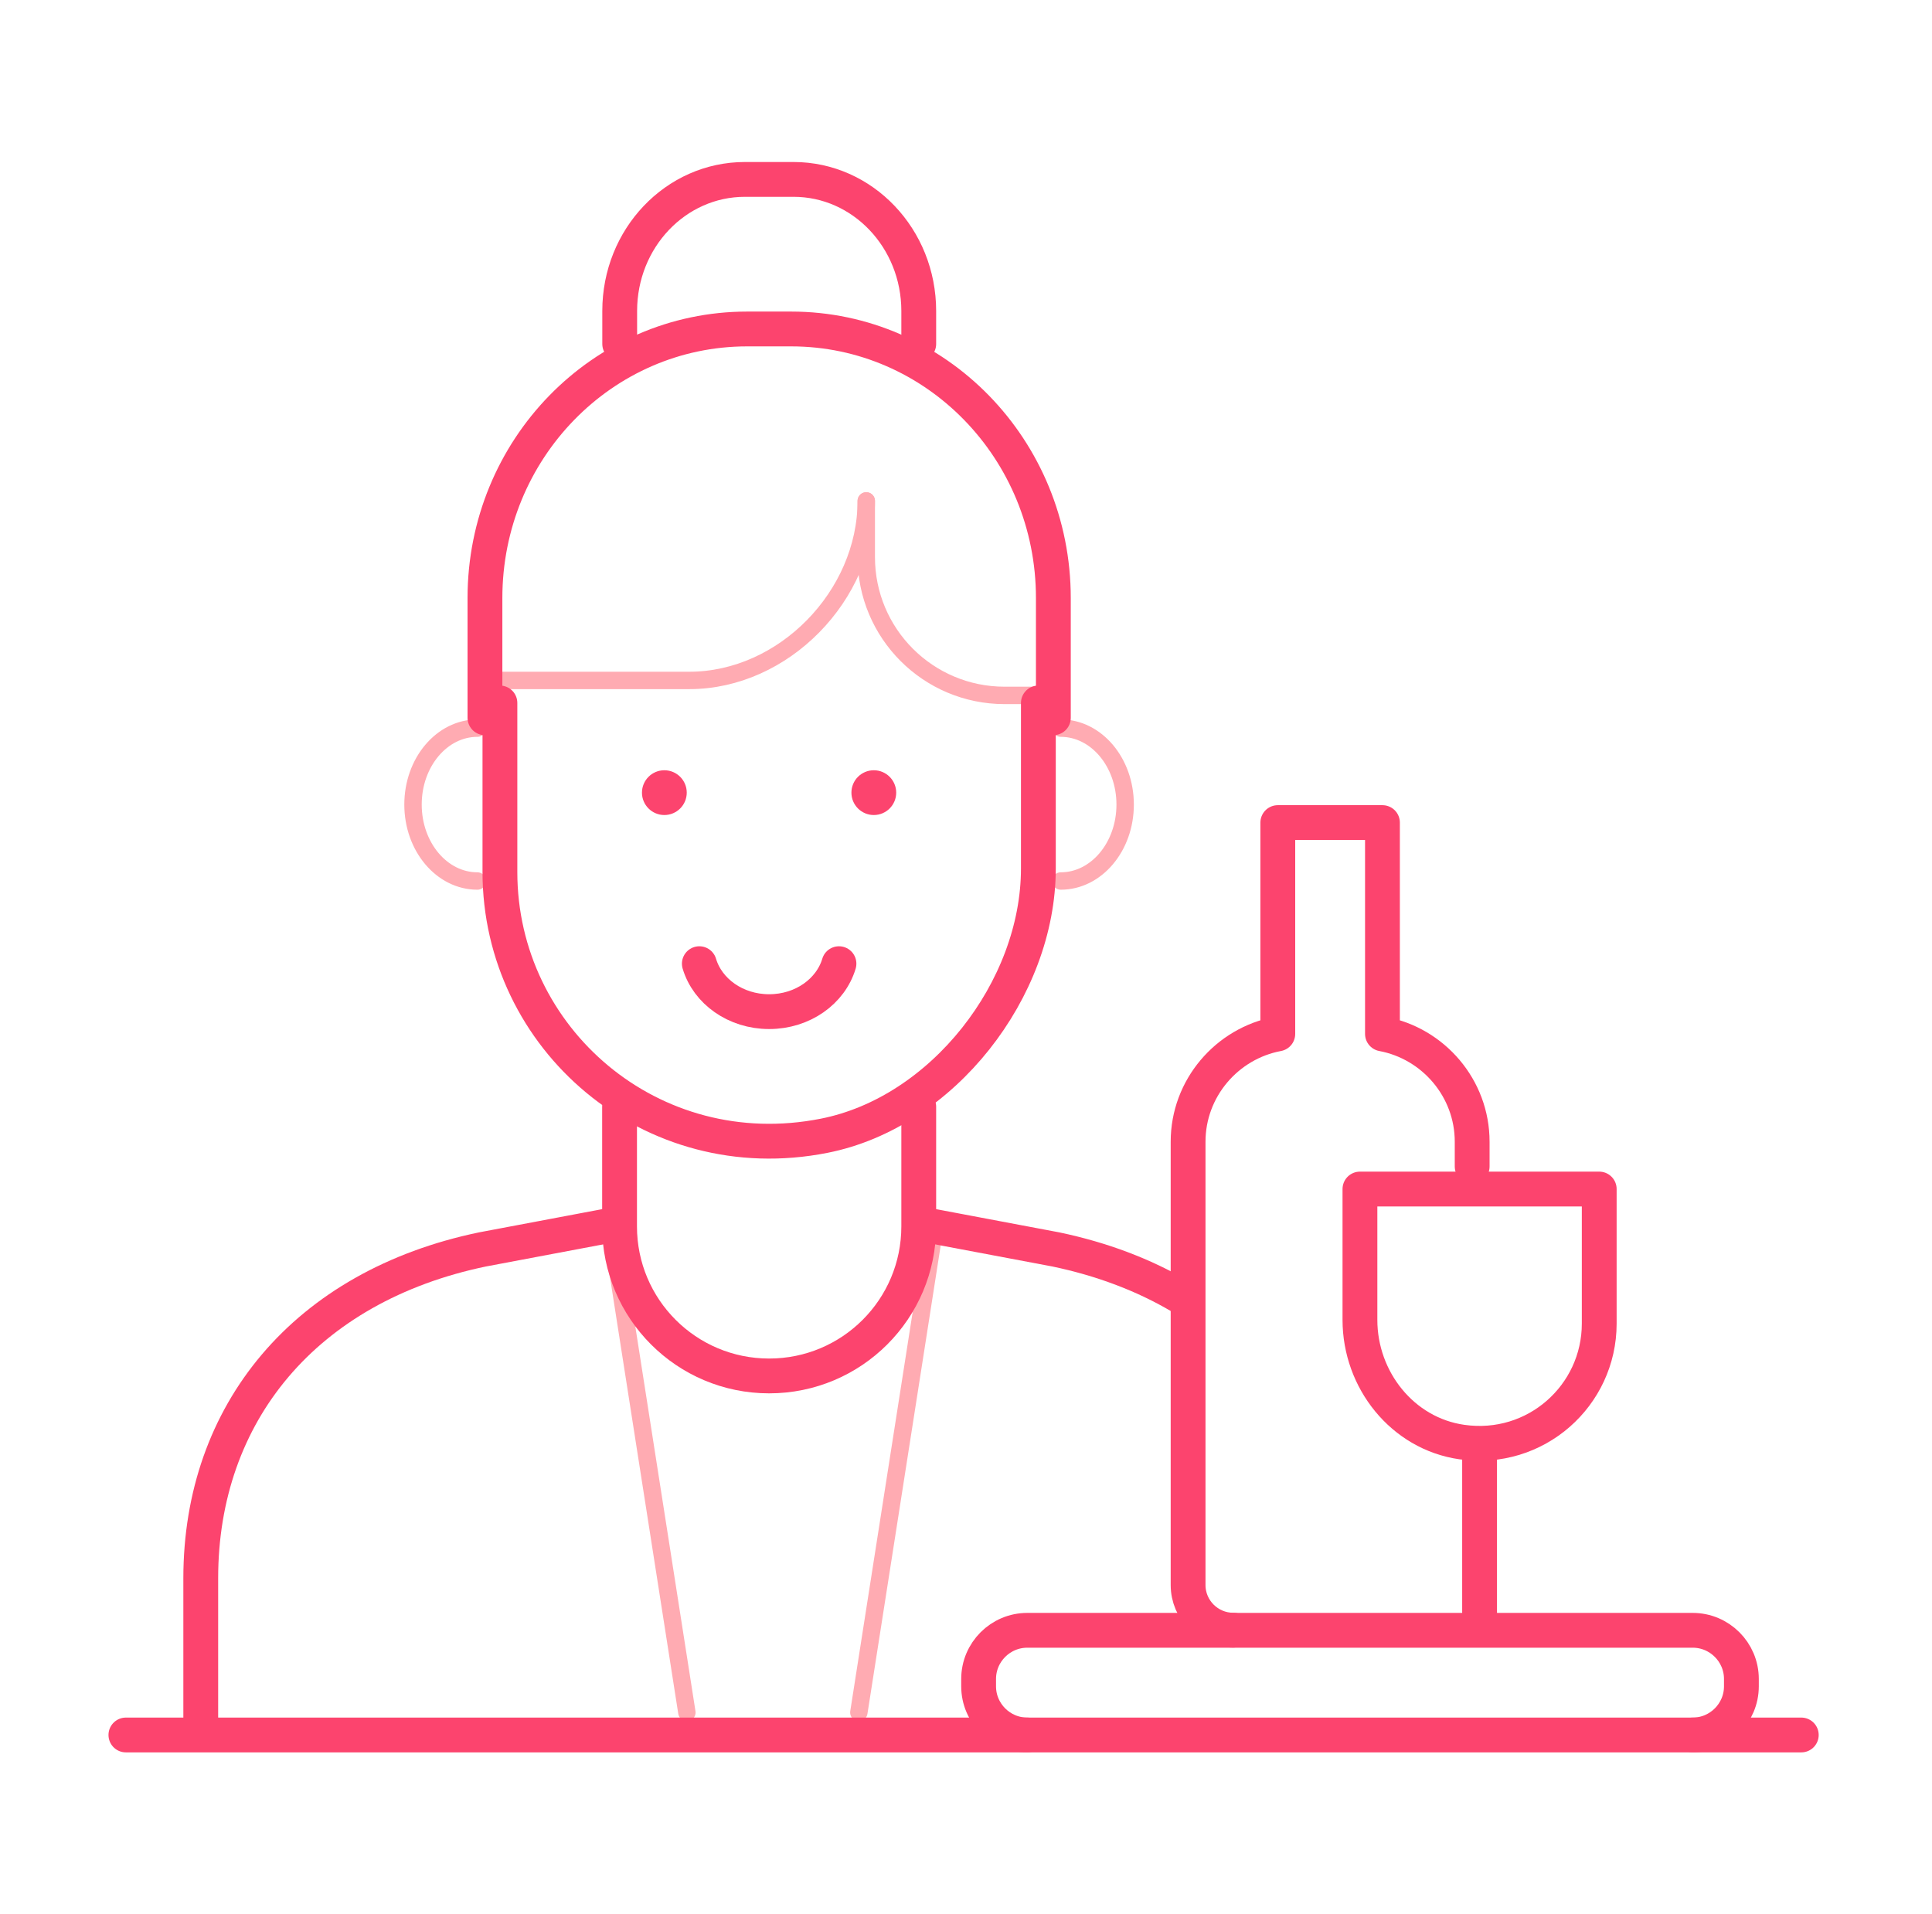 <svg width="111" height="110" viewBox="0 0 111 110" fill="none" xmlns="http://www.w3.org/2000/svg">
<g clip-path="url(#clip0_1_215)">
<path d="M27.428 39.098H39.6C45.028 39.098 49.77 34.219 49.77 28.783" stroke="#FFABB2" stroke-linecap="round" stroke-linejoin="round"/>
<path d="M60.085 39.958H57.717C53.325 39.958 49.77 36.403 49.77 32.011V28.783" stroke="#FFABB2" stroke-linecap="round" stroke-linejoin="round"/>
<path d="M60.945 50.623C62.985 50.623 64.644 48.659 64.644 46.231C64.644 43.803 62.985 41.839 60.945 41.839" stroke="#FFABB2" stroke-linecap="round" stroke-linejoin="round"/>
<path d="M27.428 50.623C25.388 50.623 23.729 48.659 23.729 46.231C23.729 43.803 25.388 41.839 27.428 41.839" stroke="#FFABB2" stroke-linecap="round" stroke-linejoin="round"/>
<path d="M35.162 70.894L39.463 98.398" stroke="#FFABB2" stroke-linecap="round" stroke-linejoin="round"/>
<path d="M53.645 70.894L49.344 98.398" stroke="#FFABB2" stroke-linecap="round" stroke-linejoin="round"/>
<path d="M60.519 41.245V34.363C60.519 25.822 53.774 18.903 45.454 18.903H42.927C34.606 18.903 27.862 25.822 27.862 34.363V41.245" stroke="#FC446E" stroke-width="2" stroke-linecap="round" stroke-linejoin="round"/>
<path d="M40.179 55.373C40.651 56.956 42.257 58.129 44.19 58.129C46.124 58.129 47.73 56.956 48.202 55.373" stroke="#FC446E" stroke-width="2" stroke-linecap="round" stroke-linejoin="round"/>
<path d="M11.534 98.832V90.686C11.534 81.186 17.547 73.909 27.717 71.793L34.743 70.468" stroke="#FC446E" stroke-width="2" stroke-linecap="round" stroke-linejoin="round"/>
<path d="M59.658 40.392V49.907C59.658 56.842 54.155 63.922 47.349 65.261C37.423 67.225 28.722 59.681 28.722 50.105V40.392" stroke="#FC446E" stroke-width="2" stroke-linecap="round" stroke-linejoin="round"/>
<path d="M52.785 19.763V17.868C52.785 13.696 49.565 10.309 45.591 10.309H42.797C38.824 10.309 35.604 13.688 35.604 17.868V19.763" stroke="#FC446E" stroke-width="2" stroke-linecap="round" stroke-linejoin="round"/>
<path d="M38.169 46.832C38.88 46.832 39.456 46.256 39.456 45.546C39.456 44.835 38.88 44.259 38.169 44.259C37.459 44.259 36.883 44.835 36.883 45.546C36.883 46.256 37.459 46.832 38.169 46.832Z" fill="#FC446E"/>
<path d="M50.204 46.832C50.914 46.832 51.49 46.256 51.49 45.546C51.49 44.835 50.914 44.259 50.204 44.259C49.493 44.259 48.917 44.835 48.917 45.546C48.917 46.256 49.493 46.832 50.204 46.832Z" fill="#FC446E"/>
<path d="M52.785 63.594V70.468C52.785 75.218 48.94 79.062 44.19 79.062C39.44 79.062 35.596 75.218 35.596 70.468V63.594" stroke="#FC446E" stroke-width="2" stroke-linecap="round" stroke-linejoin="round"/>
<path d="M67.75 74.457C65.695 73.254 63.32 72.349 60.663 71.793L53.637 70.468" stroke="#FC446E" stroke-width="2" stroke-linecap="round" stroke-linejoin="round"/>
<path d="M7.233 99.692H103.49" stroke="#FC446E" stroke-width="2" stroke-linecap="round" stroke-linejoin="round"/>
<path d="M84.581 67.028V65.604C84.581 62.529 82.35 59.956 79.427 59.408V47.266H73.414V59.408C70.491 59.956 68.26 62.529 68.26 65.604V91.075C68.26 92.506 69.425 93.67 70.856 93.67" stroke="#FC446E" stroke-width="2" stroke-linecap="round" stroke-linejoin="round"/>
<path d="M78.133 75.842V68.322H91.881V76.056C91.881 80.189 88.235 83.47 83.987 82.861C80.577 82.374 78.133 79.291 78.133 75.842Z" stroke="#FC446E" stroke-width="2" stroke-linecap="round" stroke-linejoin="round"/>
<path d="M85.007 83.79V93.244" stroke="#FC446E" stroke-width="2" stroke-linecap="round" stroke-linejoin="round"/>
<path d="M59.019 99.692C57.481 99.692 56.225 98.436 56.225 96.898V96.472C56.225 94.934 57.481 93.678 59.019 93.678H97.255C98.793 93.678 100.049 94.934 100.049 96.472V96.898C100.049 98.436 98.793 99.692 97.255 99.692" stroke="#FC446E" stroke-width="2" stroke-linecap="round" stroke-linejoin="round"/>
</g>
<defs>
<clipPath id="clip0_1_215">
<rect width="98.54" height="91.667" fill="white" transform="translate(6.091 9.167)"/>
</clipPath>
</defs>
</svg>
